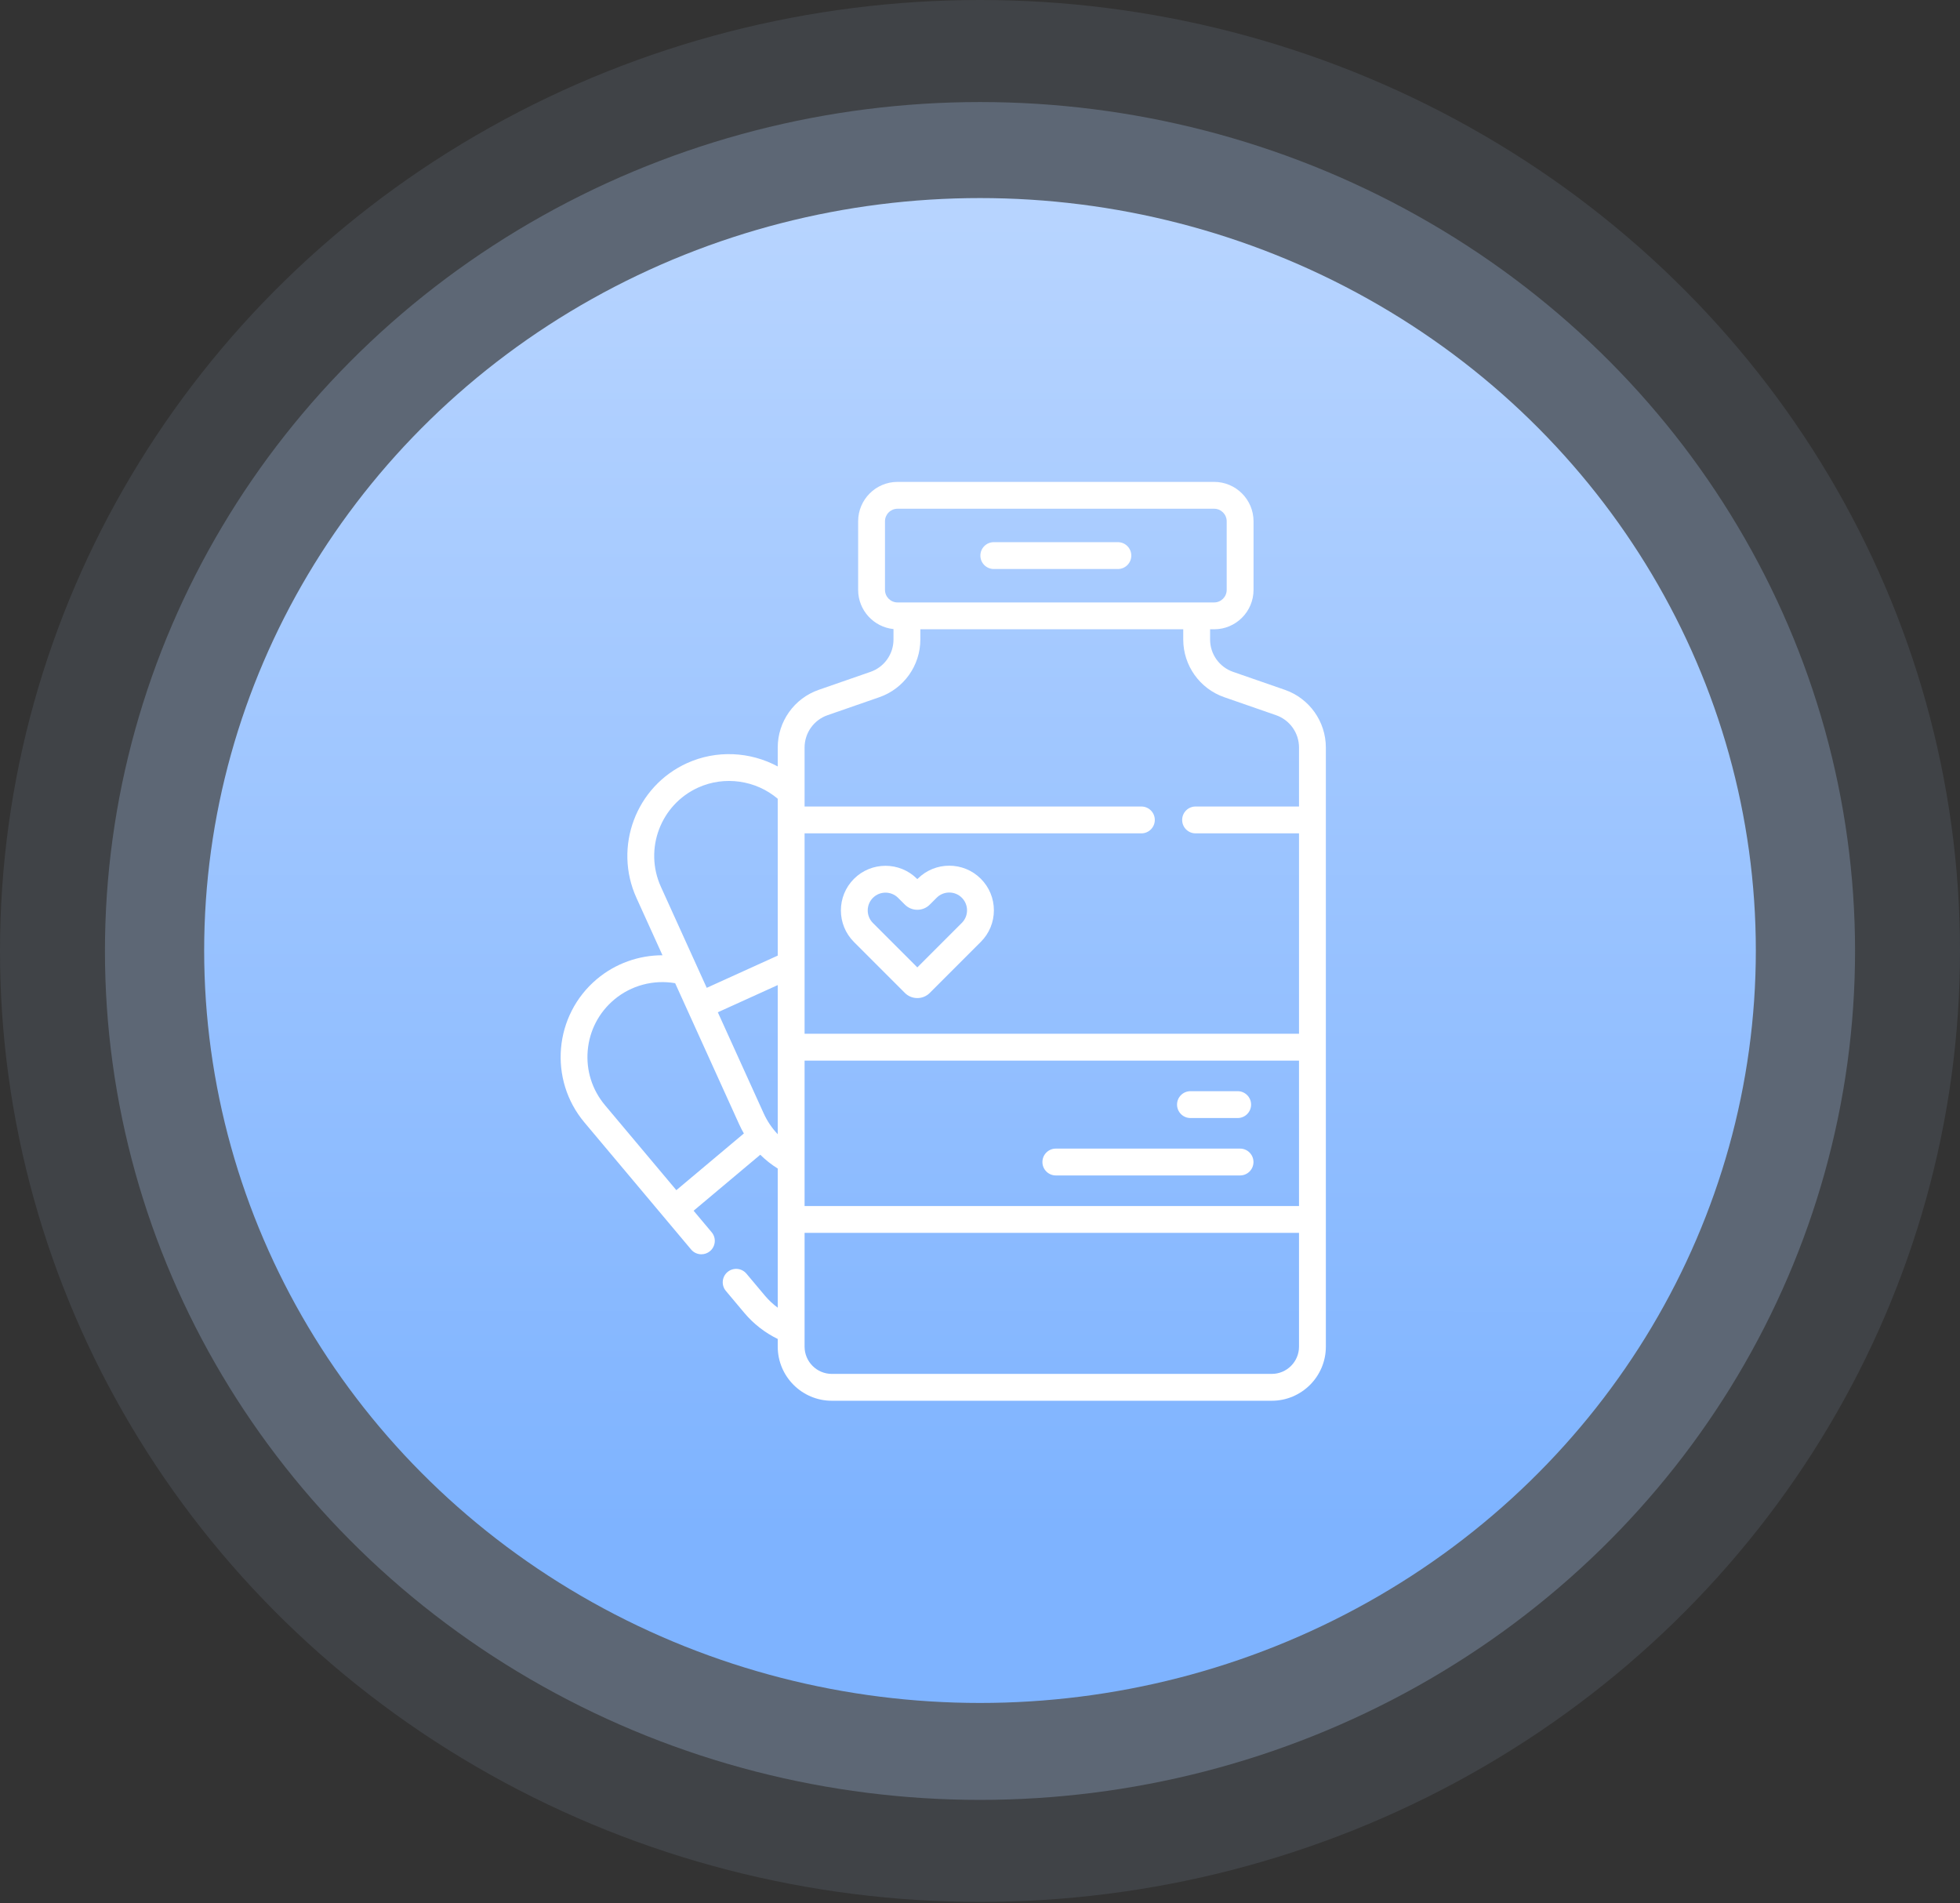 <?xml version="1.0" encoding="UTF-8"?> <svg xmlns="http://www.w3.org/2000/svg" width="960" height="932" viewBox="0 0 960 932" fill="none"><rect x="0" y="0" width="960" height="932" fill="#333333" stroke="none"/> <ellipse cx="479.999" cy="465.723" rx="428.597" ry="415.746" fill="#B7D4FF" fill-opacity="0.25"></ellipse> <ellipse cx="480" cy="465.721" rx="480" ry="465.721" fill="#B7D4FF" fill-opacity="0.1"></ellipse> <ellipse cx="480" cy="465.5" rx="380" ry="368.5" fill="url(#paint0_linear)"></ellipse> <path d="M629.307 337.833L603.953 329.031C597.221 326.694 592.698 320.337 592.698 313.211V308.182H594.687C605.324 308.182 613.977 299.529 613.977 288.892V255.289C613.977 244.654 605.324 236 594.687 236H439.605C428.97 236 420.316 244.654 420.316 255.289V288.893C420.316 298.863 427.918 307.09 437.629 308.082V313.211C437.629 320.335 433.107 326.693 426.375 329.03L401.02 337.832C389.005 342.003 380.931 353.353 380.931 366.072V375.358C367.42 368.069 350.884 367.212 336.526 373.726C311.495 385.083 300.37 414.687 311.726 439.718L324.479 467.826C312.865 467.824 301.446 471.858 292.372 479.476C271.323 497.152 268.578 528.657 286.255 549.708L325.425 596.355C325.426 596.356 325.427 596.357 325.428 596.358C325.429 596.359 325.43 596.36 325.431 596.362L338.497 611.922C339.797 613.47 341.659 614.268 343.535 614.268C345.027 614.268 346.528 613.764 347.759 612.73C350.54 610.394 350.9 606.248 348.566 603.468L339.724 592.938L372.379 565.518C374.955 568.066 377.813 570.334 380.933 572.284V640.429C378.638 638.724 376.525 636.762 374.67 634.554L365.603 623.758C363.269 620.978 359.122 620.618 356.342 622.951C353.562 625.286 353.2 629.433 355.536 632.214L364.601 643.01C369.101 648.369 374.693 652.697 380.933 655.744V659.512C380.933 674.116 392.816 685.998 407.42 685.998H622.911C637.515 685.998 649.398 674.116 649.398 659.512V366.074C649.396 353.354 641.323 342.006 629.307 337.833ZM331.269 582.87L296.323 541.253C290.02 533.745 287.016 524.232 287.867 514.466C288.718 504.699 293.322 495.849 300.829 489.545C309.126 482.577 320.087 479.681 330.685 481.503L362.065 550.667C362.757 552.191 363.525 553.663 364.348 555.091L331.269 582.87ZM380.932 555.463C378.106 552.508 375.779 549.072 374.038 545.235L351.586 495.747L380.932 482.432V555.463ZM380.933 467.995L346.153 483.775L323.701 434.286C315.34 415.857 323.531 394.062 341.959 385.701C354.888 379.836 370.217 382.08 380.933 391.184V467.995ZM433.464 288.893V255.289C433.464 251.903 436.22 249.148 439.605 249.148H594.686C598.073 249.148 600.828 251.904 600.828 255.289V288.893C600.828 292.28 598.072 295.035 594.686 295.035H592.697H439.605C436.22 295.035 433.464 292.28 433.464 288.893ZM636.249 659.511C636.249 666.866 630.265 672.849 622.911 672.849H407.419C400.063 672.849 394.081 666.865 394.081 659.511V603.782H636.249V659.511ZM636.249 590.635H394.081V519.418H636.249V590.635ZM636.249 394.977H585.59C581.958 394.977 579.016 397.921 579.016 401.552C579.016 405.182 581.958 408.126 585.59 408.126H636.249V506.269H394.081V408.127H559.044C562.676 408.127 565.618 405.183 565.618 401.552C565.618 397.922 562.676 394.978 559.044 394.978H394.081V366.073C394.081 358.948 398.604 352.59 405.334 350.253L430.689 341.451C442.704 337.279 450.779 325.93 450.779 313.211V308.182H579.551V313.21C579.551 325.929 587.624 337.278 599.641 341.45L624.995 350.252C631.727 352.589 636.25 358.946 636.25 366.071V394.977H636.249Z" fill="white"></path> <path d="M480.397 430.354C471.873 421.83 458.003 421.829 449.48 430.354L449.302 430.532L449.176 430.407C440.652 421.882 426.783 421.883 418.26 430.407C409.736 438.931 409.736 452.799 418.26 461.323L443.199 486.262C444.829 487.893 446.997 488.791 449.304 488.791C451.611 488.791 453.778 487.893 455.408 486.263L480.397 461.269C484.526 457.141 486.801 451.65 486.801 445.81C486.8 439.973 484.526 434.483 480.397 430.354ZM471.099 451.973L449.303 473.773L427.557 452.027C424.159 448.63 424.159 443.102 427.557 439.705C429.256 438.006 431.486 437.157 433.717 437.157C435.948 437.157 438.179 438.006 439.877 439.704L443.197 443.024C444.827 444.654 446.995 445.551 449.3 445.551C451.607 445.551 453.775 444.653 455.405 443.022L458.776 439.651C462.175 436.253 467.702 436.254 471.099 439.651H471.099C472.745 441.296 473.651 443.485 473.651 445.811C473.651 448.139 472.745 450.327 471.099 451.973Z" fill="white"></path> <path d="M607.372 562.512H517.146C513.515 562.512 510.572 565.455 510.572 569.086C510.572 572.717 513.515 575.66 517.146 575.66H607.373C611.004 575.66 613.947 572.717 613.947 569.086C613.947 565.455 611.003 562.512 607.372 562.512Z" fill="white"></path> <path d="M606.204 534.391H583.084C579.452 534.391 576.51 537.334 576.51 540.965C576.51 544.596 579.452 547.539 583.084 547.539H606.204C609.836 547.539 612.778 544.596 612.778 540.965C612.778 537.334 609.836 534.391 606.204 534.391Z" fill="white"></path> <path d="M547.531 265.52H486.762C483.13 265.52 480.188 268.463 480.188 272.094C480.188 275.724 483.13 278.668 486.762 278.668H547.531C551.162 278.668 554.105 275.724 554.105 272.094C554.105 268.463 551.162 265.52 547.531 265.52Z" fill="white"></path> <defs> <linearGradient id="paint0_linear" x1="480.136" y1="107.951" x2="480.008" y2="834" gradientUnits="userSpaceOnUse"> <stop stop-color="#B7D4FF"></stop> <stop offset="0.883" stop-color="#7EB3FF"></stop> </linearGradient> </defs> </svg> 